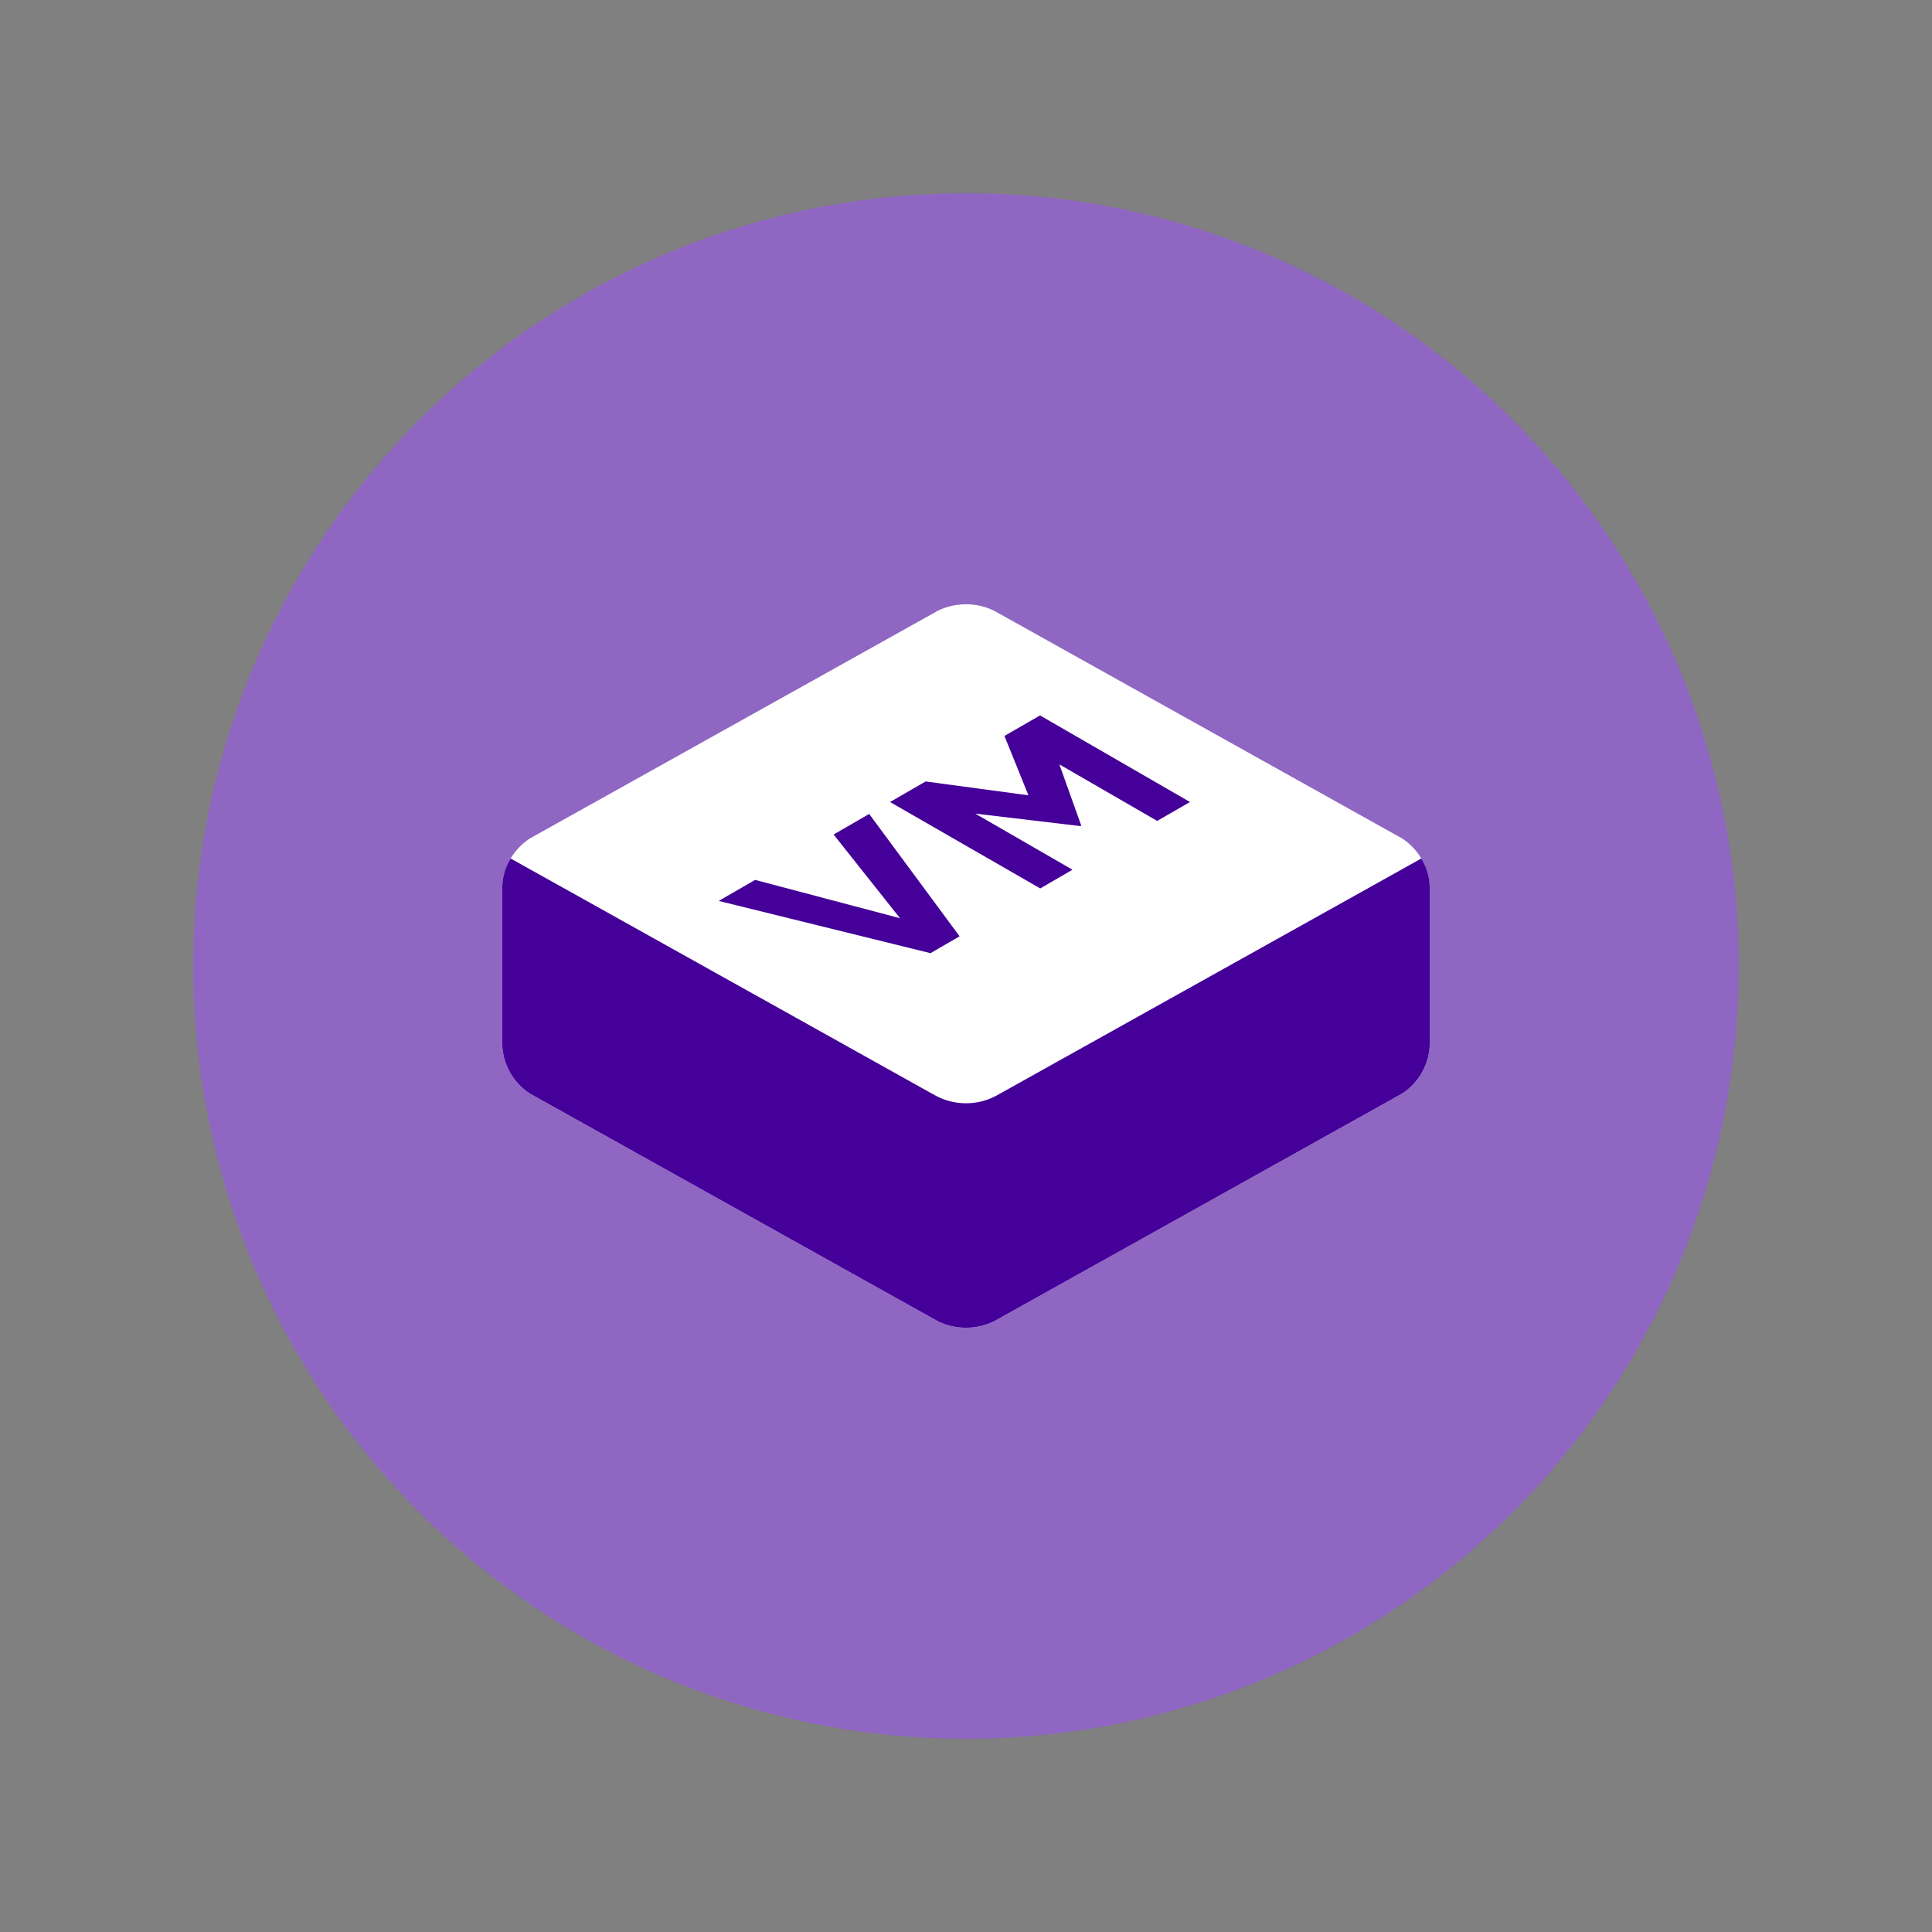 <?xml version="1.0" encoding="utf-8"?>
<svg id="Layer_1" data-name="Layer 1" xmlns="http://www.w3.org/2000/svg" width="60" height="60" viewBox="0 0 60 60">
  <rect x="0" y="0" width="60" height="60" fill="#808080" stroke="none"/>
  <defs>
    <style>
      .cls-1 {
        fill: #8f66c2;
      }

      .cls-2 {
        fill: #fff;
      }

      .cls-3 {
        fill: #409;
      }
    </style>
  </defs>
  <g>
    <circle class="cls-1" cx="30" cy="30" r="24"/>
    <g>
      <path class="cls-2" d="M30.873,18.967a2,2,0,0,0-1.746,0L16.473,26.029a1.885,1.885,0,0,0-.873,1.487v4.968a1.885,1.885,0,0,0,.873,1.487l12.654,7.062a2,2,0,0,0,1.746,0l12.654-7.062a1.885,1.885,0,0,0,.873-1.487V27.516a1.885,1.885,0,0,0-.873-1.487Z"/>
      <g>
        <path class="cls-3" d="M22.32,27.979l1.131-.653,4.5,1.19-2.063-2.6,1.105-.638,2.808,3.8-.905.523Z"/>
        <path class="cls-3" d="M27.641,24.907l1.105-.638,3.193.43-.745-1.844,1.105-.637,4.657,2.689-1.018.587L32.9,23.739l.679,1.9-.027.016-3.266-.388,3.02,1.743-1,.581Z"/>
      </g>
      <path class="cls-3" d="M30.975,34.009a2,2,0,0,1-1.95,0L15.86,26.662a1.746,1.746,0,0,0-.26.854v4.968a1.885,1.885,0,0,0,.873,1.487l1.394.778,11.26,6.284a2,2,0,0,0,1.746,0l11.26-6.284,1.394-.778a1.885,1.885,0,0,0,.873-1.487V27.516a1.746,1.746,0,0,0-.26-.854Z"/>
    </g>
  </g>
</svg>
